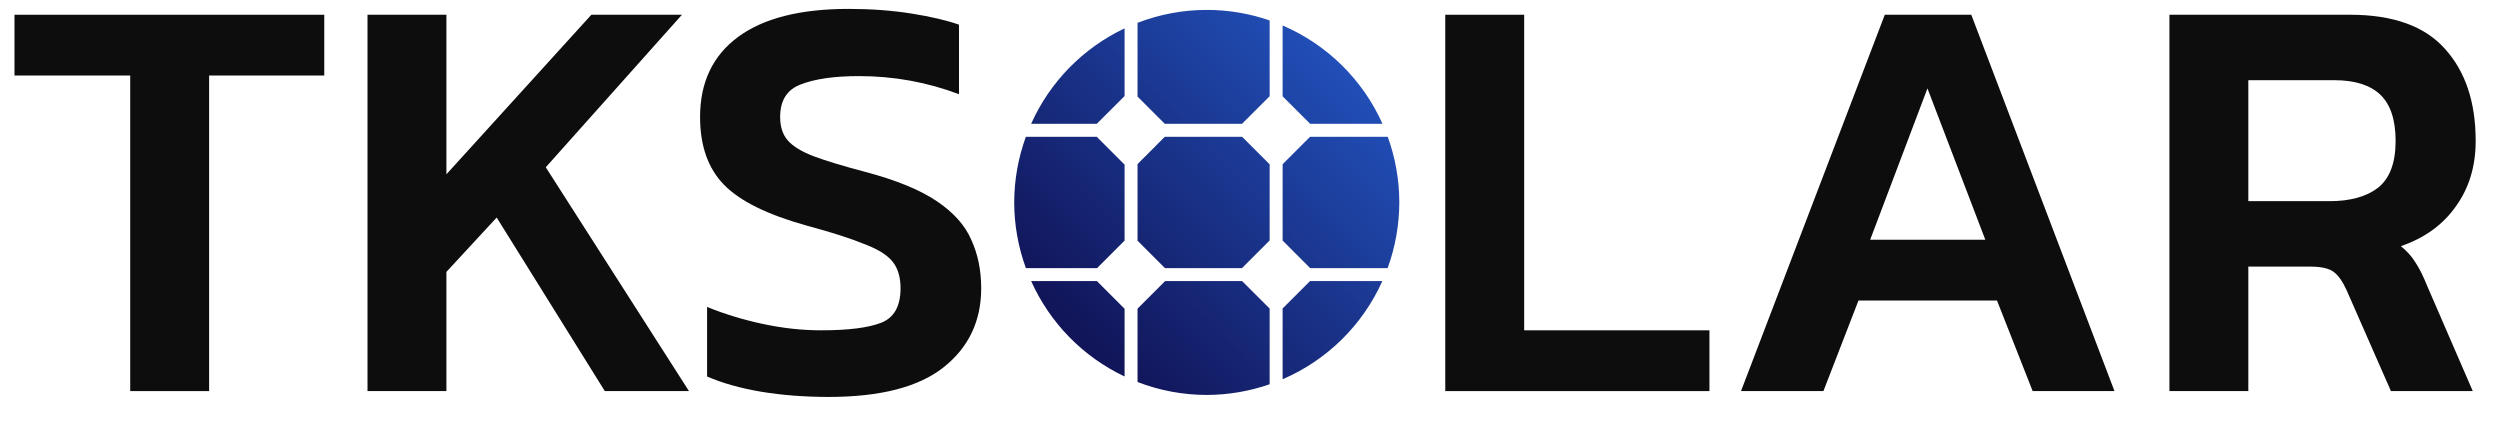 <?xml version="1.0" encoding="UTF-8" standalone="no"?>
<svg xmlns="http://www.w3.org/2000/svg" xmlns:xlink="http://www.w3.org/1999/xlink" xmlns:serif="http://www.serif.com/" width="100%" height="100%" viewBox="0 0 183 31" version="1.1" xml:space="preserve" style="fill-rule:evenodd;clip-rule:evenodd;stroke-linejoin:round;stroke-miterlimit:2;">
    <g id="Artboard1" transform="matrix(0.864,0,0,0.599,-28.856,-23.939)">
        <rect x="33.399" y="39.987" width="210.743" height="50.794" style="fill:none;"></rect>
        <g id="Vrstva-1" serif:id="Vrstva 1" transform="matrix(0.502,0,0,0.724,8.833,4.871)">
            <g id="g41321">
                <g id="text1551-3-5-9-0-9-0" transform="matrix(2.466,0,0,2.466,-48.48,-93.821)">
                    <path id="path15857-22" d="M48.415,84.471L48.415,62.871L40.495,62.871L40.495,58.711L61.695,58.711L61.695,62.871L53.815,62.871L53.815,84.471L48.415,84.471Z" style="fill:rgb(13,13,13);fill-rule:nonzero;"></path>
                    <path id="path15859-0" d="M64.655,84.471L64.655,58.711L70.055,58.711L70.055,69.631L79.975,58.711L86.175,58.711L76.855,69.151L86.655,84.471L80.895,84.471L73.495,72.591L70.055,76.311L70.055,84.471L64.655,84.471Z" style="fill:rgb(13,13,13);fill-rule:nonzero;"></path>
                    <path id="path15861-7" d="M96.215,84.871C94.562,84.871 93.015,84.751 91.575,84.511C90.162,84.271 88.935,83.924 87.895,83.471L87.895,78.711C89.068,79.191 90.335,79.578 91.695,79.871C93.055,80.164 94.388,80.311 95.695,80.311C97.562,80.311 98.935,80.138 99.815,79.791C100.695,79.444 101.135,78.658 101.135,77.431C101.135,76.658 100.948,76.044 100.575,75.591C100.202,75.138 99.548,74.738 98.615,74.391C97.708,74.018 96.415,73.604 94.735,73.151C92.042,72.404 90.148,71.471 89.055,70.351C87.962,69.231 87.415,67.684 87.415,65.711C87.415,63.338 88.282,61.511 90.015,60.231C91.748,58.951 94.268,58.311 97.575,58.311C99.122,58.311 100.562,58.418 101.895,58.631C103.228,58.844 104.308,59.098 105.135,59.391L105.135,64.151C102.948,63.324 100.668,62.911 98.295,62.911C96.615,62.911 95.295,63.098 94.335,63.471C93.375,63.818 92.895,64.564 92.895,65.711C92.895,66.378 93.068,66.911 93.415,67.311C93.762,67.711 94.348,68.071 95.175,68.391C96.028,68.711 97.215,69.071 98.735,69.471C100.842,70.031 102.468,70.698 103.615,71.471C104.762,72.244 105.548,73.124 105.975,74.111C106.428,75.098 106.655,76.204 106.655,77.431C106.655,79.671 105.802,81.471 104.095,82.831C102.388,84.191 99.762,84.871 96.215,84.871Z" style="fill:rgb(13,13,13);fill-rule:nonzero;"></path>
                    <path id="path15865-7" d="M138.415,84.471L138.415,58.711L143.815,58.711L143.815,80.311L156.495,80.311L156.495,84.471L138.415,84.471Z" style="fill:rgb(13,13,13);fill-rule:nonzero;"></path>
                    <path id="path15867-3" d="M158.655,84.471L168.495,58.711L174.415,58.711L184.215,84.471L178.615,84.471L176.175,78.271L166.695,78.271L164.295,84.471L158.655,84.471ZM167.495,74.111L175.375,74.111L171.415,63.751L167.495,74.111Z" style="fill:rgb(13,13,13);fill-rule:nonzero;"></path>
                    <path id="path15869-3" d="M187.975,84.471L187.975,58.711L200.335,58.711C203.295,58.711 205.468,59.498 206.855,61.071C208.242,62.618 208.935,64.711 208.935,67.351C208.935,69.084 208.482,70.578 207.575,71.831C206.695,73.084 205.442,73.991 203.815,74.551C204.242,74.898 204.575,75.271 204.815,75.671C205.082,76.071 205.348,76.604 205.615,77.271L208.735,84.471L203.135,84.471L200.095,77.551C199.828,76.964 199.535,76.551 199.215,76.311C198.895,76.071 198.362,75.951 197.615,75.951L193.375,75.951L193.375,84.471L187.975,84.471ZM193.375,71.471L198.935,71.471C200.348,71.471 201.455,71.164 202.255,70.551C203.055,69.911 203.455,68.844 203.455,67.351C203.455,65.911 203.108,64.858 202.415,64.191C201.722,63.524 200.668,63.191 199.255,63.191L193.375,63.191L193.375,71.471Z" style="fill:rgb(13,13,13);fill-rule:nonzero;"></path>
                </g>
                <path id="path1512-7" d="M252.596,50.144C248.602,50.147 244.641,50.886 240.915,52.325L240.915,64.772L245.517,69.374L258.545,69.374L263.212,64.711L263.212,51.924C259.797,50.745 256.209,50.143 252.596,50.144ZM265.401,52.773L265.401,64.725L270.05,69.374L282.258,69.374C278.926,61.921 272.904,55.991 265.401,52.773ZM238.73,53.261C231.719,56.576 226.121,62.294 222.956,69.374L234.034,69.374L238.73,64.682L238.73,53.261ZM222.071,71.559C220.776,75.109 220.11,78.858 220.102,82.637C220.109,86.421 220.776,90.176 222.075,93.73L234.085,93.73L238.73,89.081L238.73,76.259L234.03,71.559L222.071,71.559ZM245.52,71.559L240.915,76.168L240.915,89.099L245.546,93.73L258.542,93.73L263.212,89.06L263.212,76.208L258.563,71.559L245.52,71.559ZM270.032,71.559L265.401,76.194L265.401,89.074L270.053,93.73L283.121,93.73C284.42,90.176 285.087,86.421 285.094,82.637C285.092,78.859 284.432,75.111 283.143,71.559L270.032,71.559ZM222.963,95.915C226.129,102.99 231.723,108.704 238.73,112.018L238.73,100.589L234.059,95.915L222.963,95.915ZM245.571,95.915L240.915,100.571L240.915,112.953C244.641,114.392 248.602,115.132 252.596,115.135C256.211,115.127 259.799,114.517 263.212,113.329L263.212,100.557L258.567,95.915L245.571,95.915ZM270.028,95.915L265.401,100.542L265.401,112.484C272.889,109.268 278.9,103.351 282.233,95.915L270.028,95.915Z" style="fill:url(#_Linear1);fill-rule:nonzero;"></path>
            </g>
        </g>
    </g>
    <defs>
        <linearGradient id="_Linear1" x1="0" y1="0" x2="1" y2="0" gradientUnits="userSpaceOnUse" gradientTransform="matrix(74.931,-72.818,72.818,74.931,224.495,110.842)"><stop offset="0" style="stop-color:rgb(15,13,76);stop-opacity:1"></stop><stop offset="1" style="stop-color:rgb(41,108,231);stop-opacity:1"></stop></linearGradient>
    </defs>
</svg>
